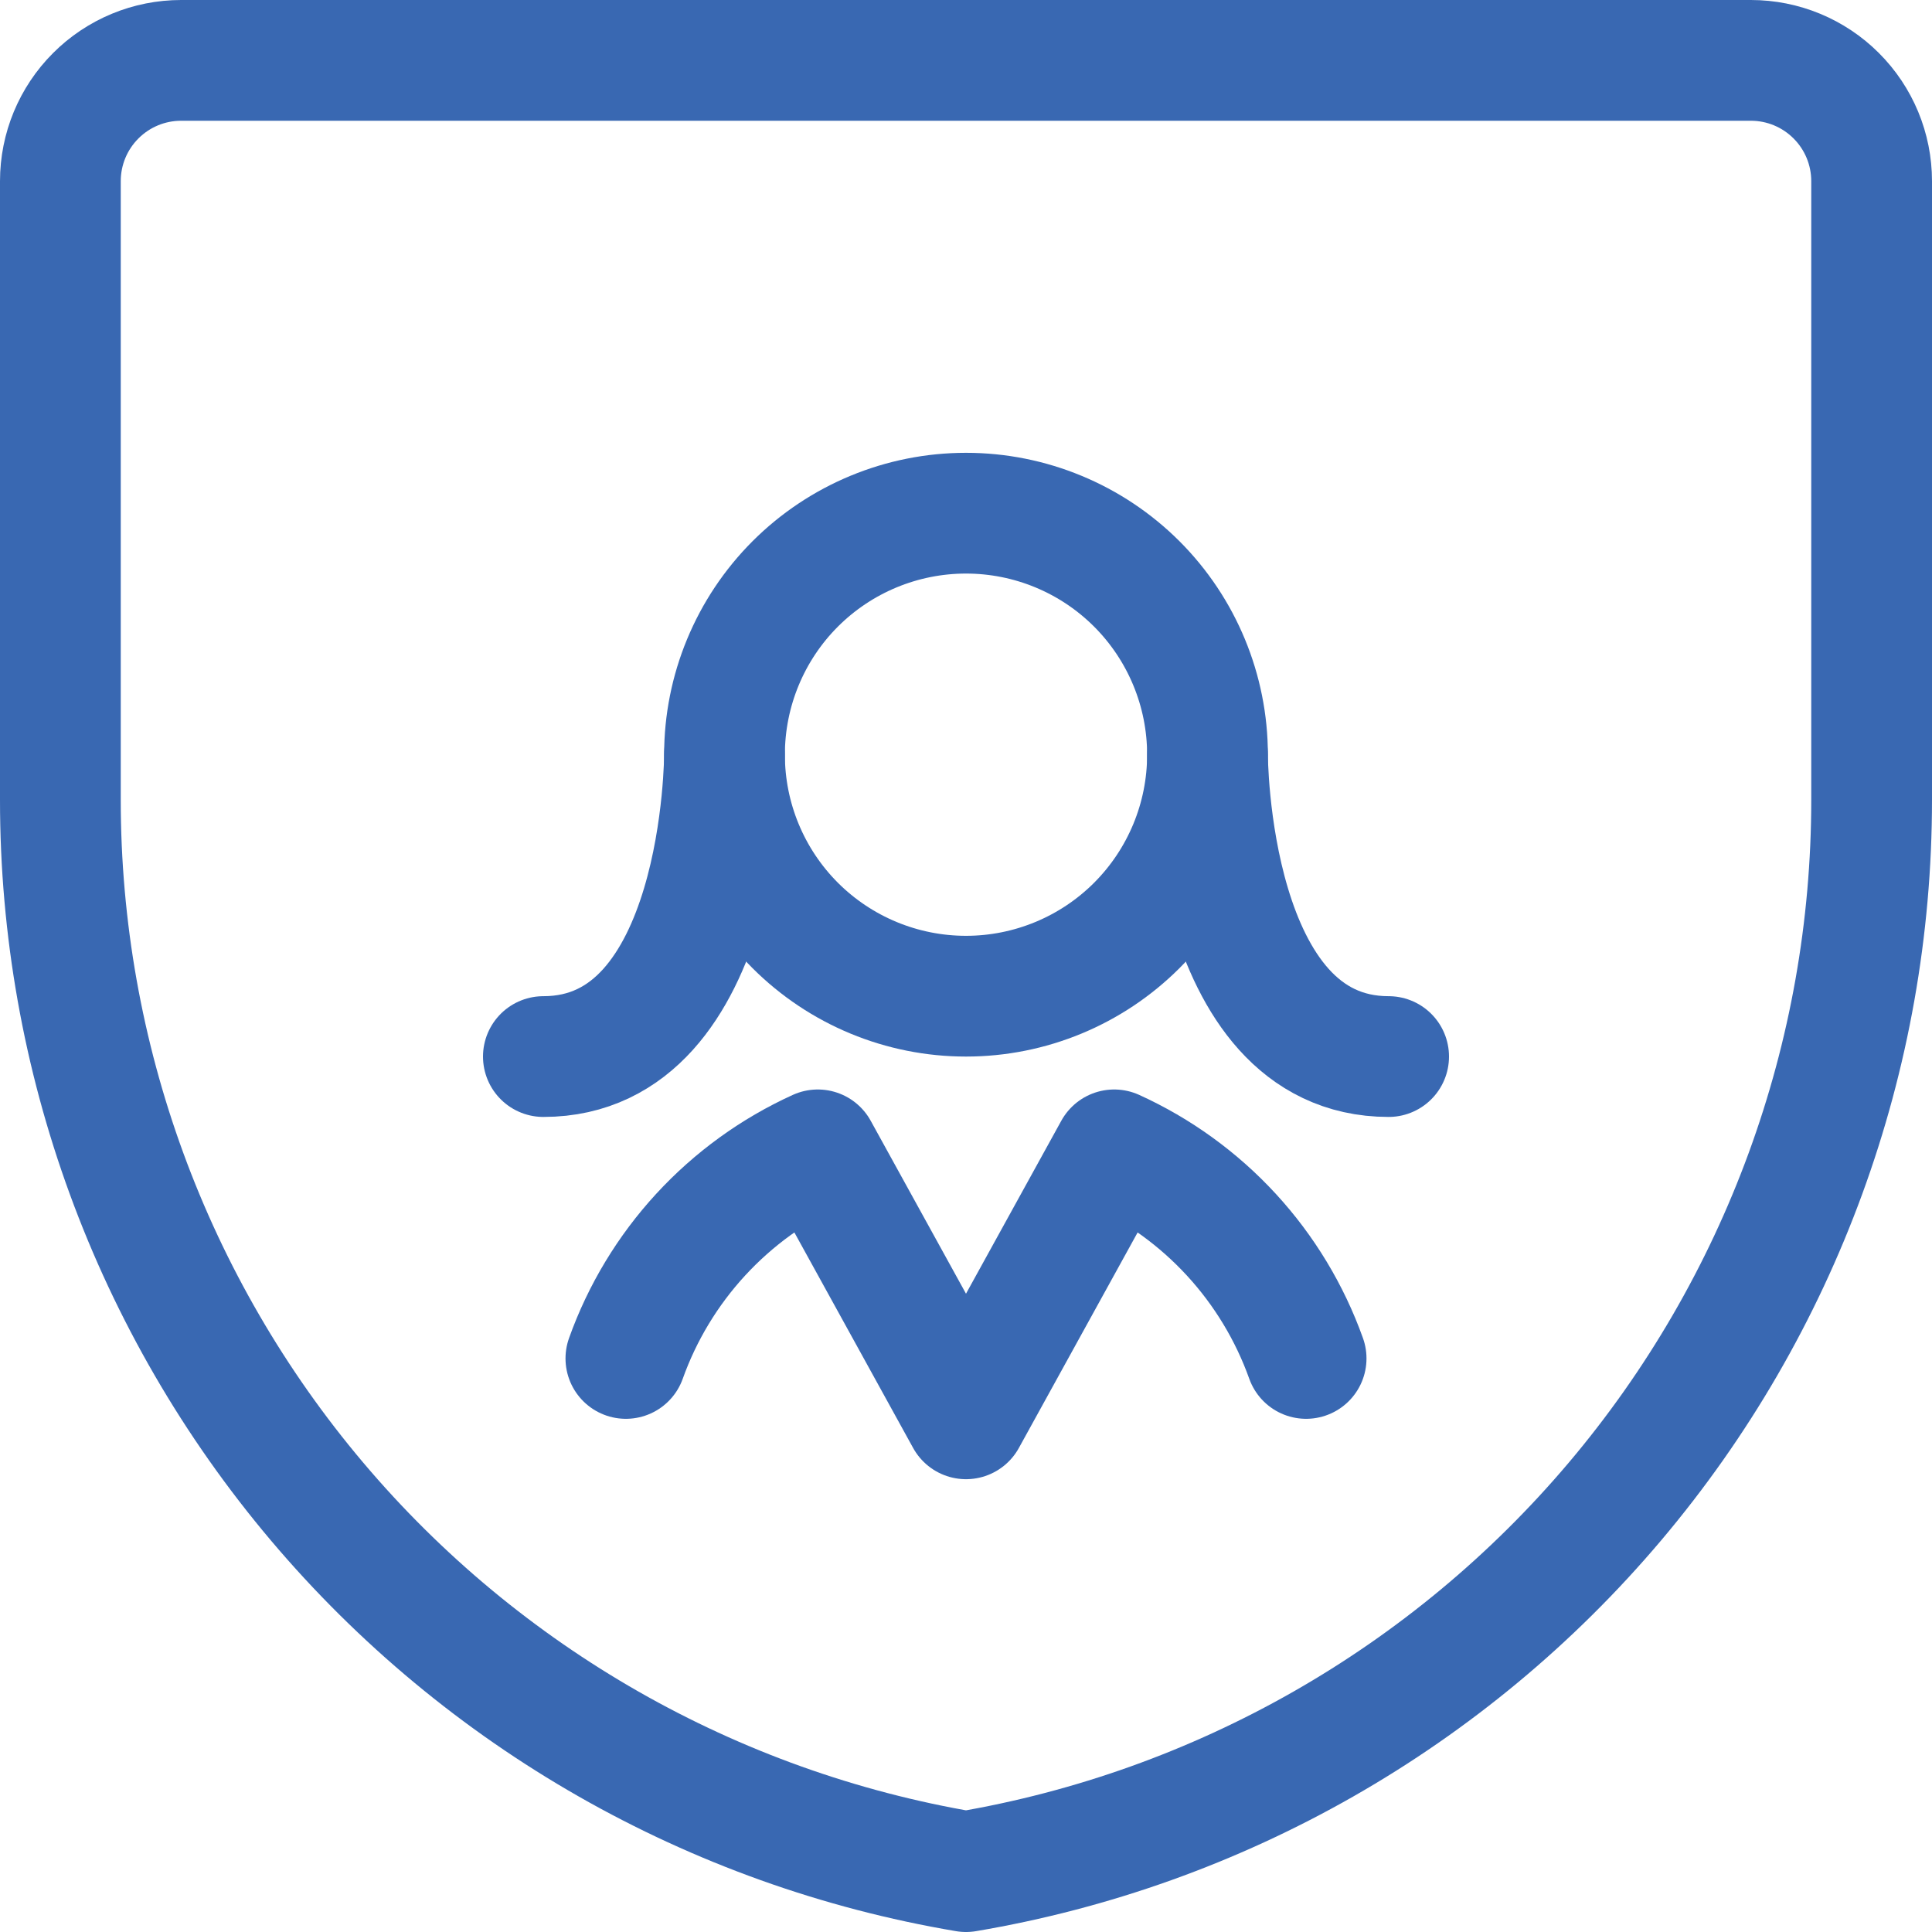 <?xml version="1.0" encoding="UTF-8"?>
<svg xmlns="http://www.w3.org/2000/svg" width="48" height="48" viewBox="0 0 48 48" fill="none">
  <g clip-path="url(#clip0_1268_13883)">
    <path d="M46.5 19.874C46.501 26.255 44.242 32.431 40.123 37.305C36.004 42.179 30.292 45.437 24 46.5C17.708 45.437 11.996 42.179 7.877 37.305C3.758 32.431 1.499 26.255 1.5 19.874V4.5C1.5 3.704 1.816 2.941 2.379 2.379C2.941 1.816 3.704 1.5 4.5 1.5H43.5C44.296 1.5 45.059 1.816 45.621 2.379C46.184 2.941 46.5 3.704 46.5 4.5V19.874Z" stroke="#3968B2" stroke-width="3" stroke-linecap="round" stroke-linejoin="round"></path>
    <path d="M32.45 33.75C32.043 32.611 31.411 31.565 30.592 30.675C29.773 29.785 28.783 29.069 27.682 28.568L24 35.25L20.318 28.568C19.216 29.069 18.227 29.785 17.408 30.675C16.589 31.565 15.957 32.611 15.55 33.75" stroke="#3968B2" stroke-width="3" stroke-linecap="round" stroke-linejoin="round"></path>
    <path d="M18 18.75C18 20.341 18.632 21.867 19.757 22.993C20.883 24.118 22.409 24.75 24 24.75C25.591 24.75 27.117 24.118 28.243 22.993C29.368 21.867 30 20.341 30 18.75C30 17.159 29.368 15.633 28.243 14.507C27.117 13.382 25.591 12.75 24 12.75C22.409 12.75 20.883 13.382 19.757 14.507C18.632 15.633 18 17.159 18 18.75Z" stroke="#3968B2" stroke-width="3" stroke-linecap="round" stroke-linejoin="round"></path>
    <path d="M18 18.75C18 18.75 18 26.25 13.5 26.25" stroke="#3968B2" stroke-width="3" stroke-linecap="round" stroke-linejoin="round"></path>
    <path d="M30 18.75C30 18.75 30 26.25 34.5 26.25" stroke="#3968B2" stroke-width="3" stroke-linecap="round" stroke-linejoin="round"></path>
  </g>
  <defs>
    <clipPath id="clip0_1268_13883">
      <rect width="48" height="48" fill="white"></rect>
    </clipPath>
  </defs>
</svg>
